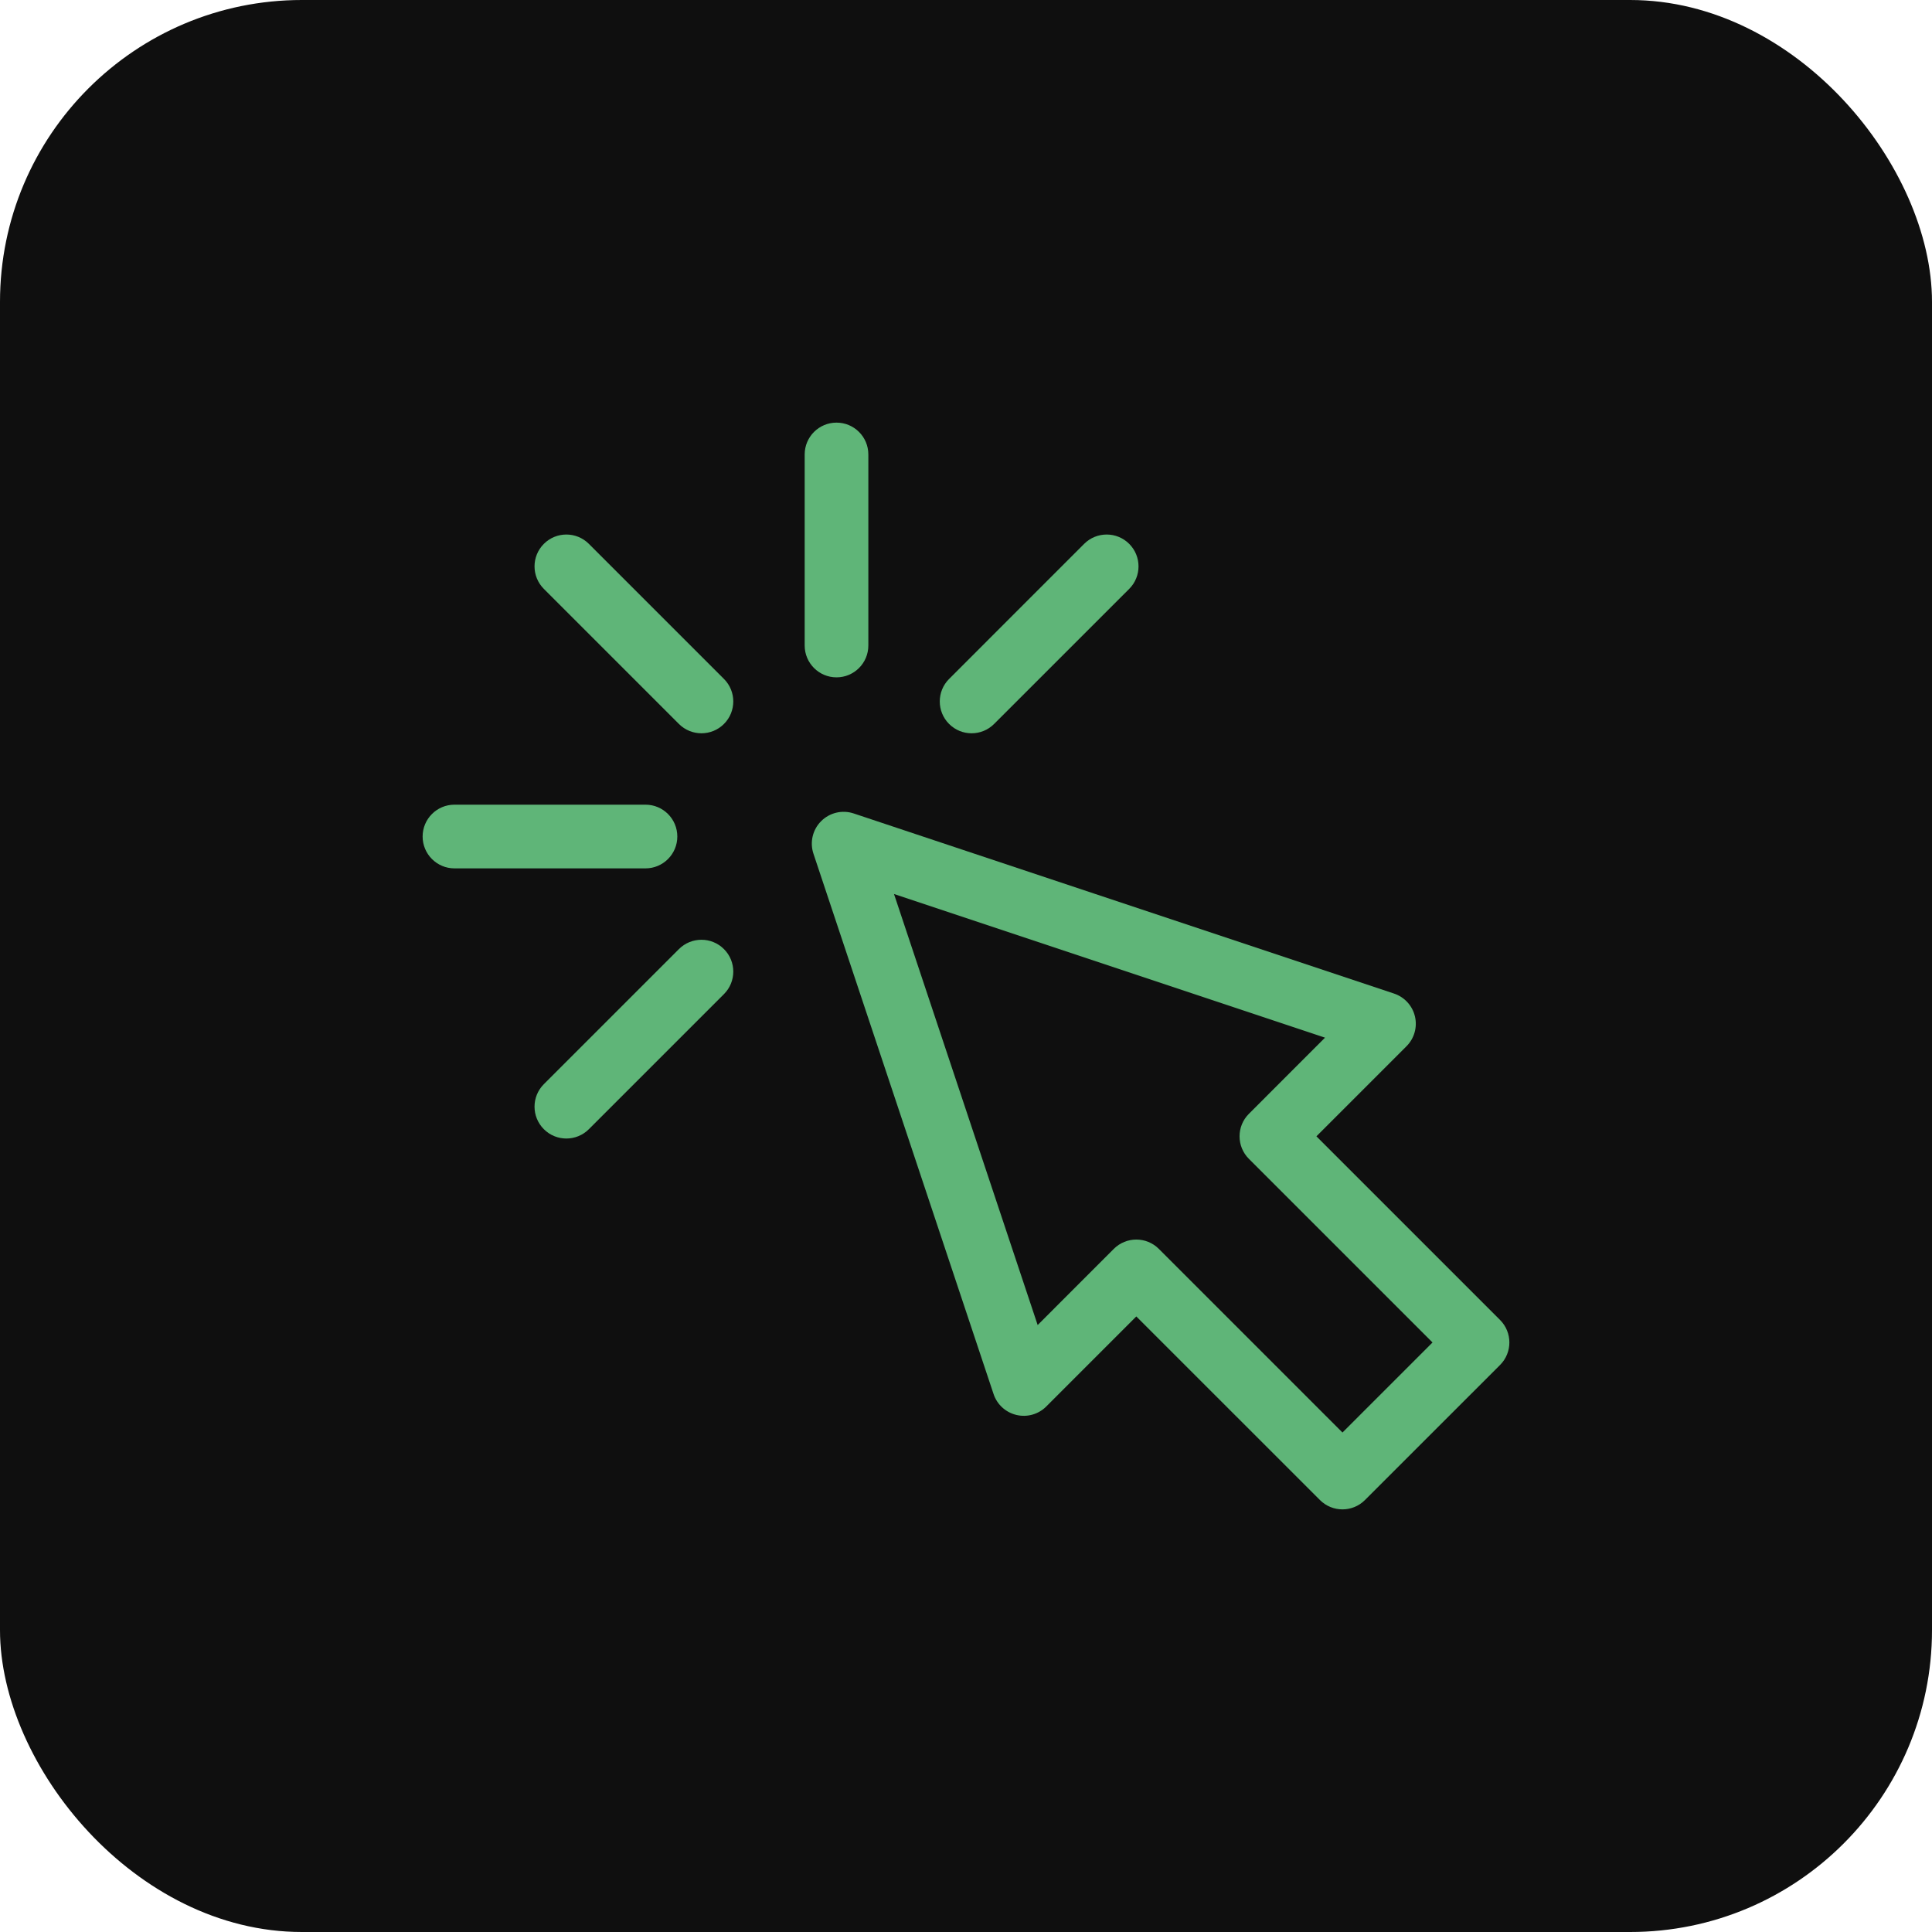 <?xml version="1.0" encoding="UTF-8"?>
<svg xmlns="http://www.w3.org/2000/svg" width="64" height="64" viewBox="0 0 64 64" fill="none">
  <rect x="-0" width="64" height="64" rx="10" fill="#0F0F0F"></rect>
  <path d="M49.691 43.725L43.608 37.642L46.591 34.659C46.85 34.401 46.956 34.027 46.872 33.671C46.788 33.315 46.526 33.029 46.179 32.913L28.281 26.947C27.902 26.82 27.484 26.919 27.201 27.202C26.919 27.484 26.82 27.902 26.947 28.281L32.913 46.179C33.028 46.526 33.315 46.788 33.671 46.872C34.027 46.957 34.401 46.85 34.659 46.592L37.642 43.609L43.725 49.691C43.931 49.897 44.201 50 44.471 50C44.74 50 45.01 49.897 45.216 49.691L49.691 45.217C50.103 44.805 50.103 44.137 49.691 43.725ZM44.471 47.454L38.388 41.371C37.976 40.959 37.308 40.959 36.896 41.371L34.374 43.894L29.615 29.615L43.893 34.374L41.371 36.897C40.959 37.308 40.959 37.976 41.371 38.388L47.454 44.471L44.471 47.454Z" fill="#5fb578"></path>
  <path d="M27.711 22.438C28.293 22.438 28.765 21.965 28.765 21.383V15.055C28.765 14.472 28.293 14 27.711 14C27.128 14 26.656 14.472 26.656 15.055V21.383C26.656 21.965 27.128 22.438 27.711 22.438Z" fill="#5fb578"></path>
  <path d="M19.507 18.016C19.095 17.604 18.428 17.604 18.016 18.016C17.604 18.428 17.604 19.096 18.016 19.508L22.49 23.982C22.902 24.394 23.57 24.394 23.982 23.982C24.394 23.57 24.394 22.902 23.982 22.491L19.507 18.016Z" fill="#5fb578"></path>
  <path d="M22.49 31.44L18.016 35.914C17.604 36.326 17.604 36.994 18.016 37.406C18.427 37.818 19.095 37.818 19.507 37.406L23.982 32.931C24.394 32.519 24.394 31.852 23.982 31.44C23.57 31.028 22.902 31.028 22.49 31.44Z" fill="#5fb578"></path>
  <path d="M32.931 23.982L37.406 19.508C37.818 19.096 37.818 18.428 37.406 18.016C36.994 17.604 36.326 17.604 35.914 18.016L31.44 22.491C31.028 22.902 31.028 23.57 31.44 23.982C31.852 24.394 32.519 24.394 32.931 23.982Z" fill="#5fb578"></path>
  <path d="M22.437 27.711C22.437 27.128 21.965 26.656 21.383 26.656H15.055C14.472 26.656 14 27.128 14 27.711C14 28.293 14.472 28.766 15.055 28.766H21.383C21.965 28.766 22.437 28.293 22.437 27.711Z" fill="#5fb578"></path>
</svg>
